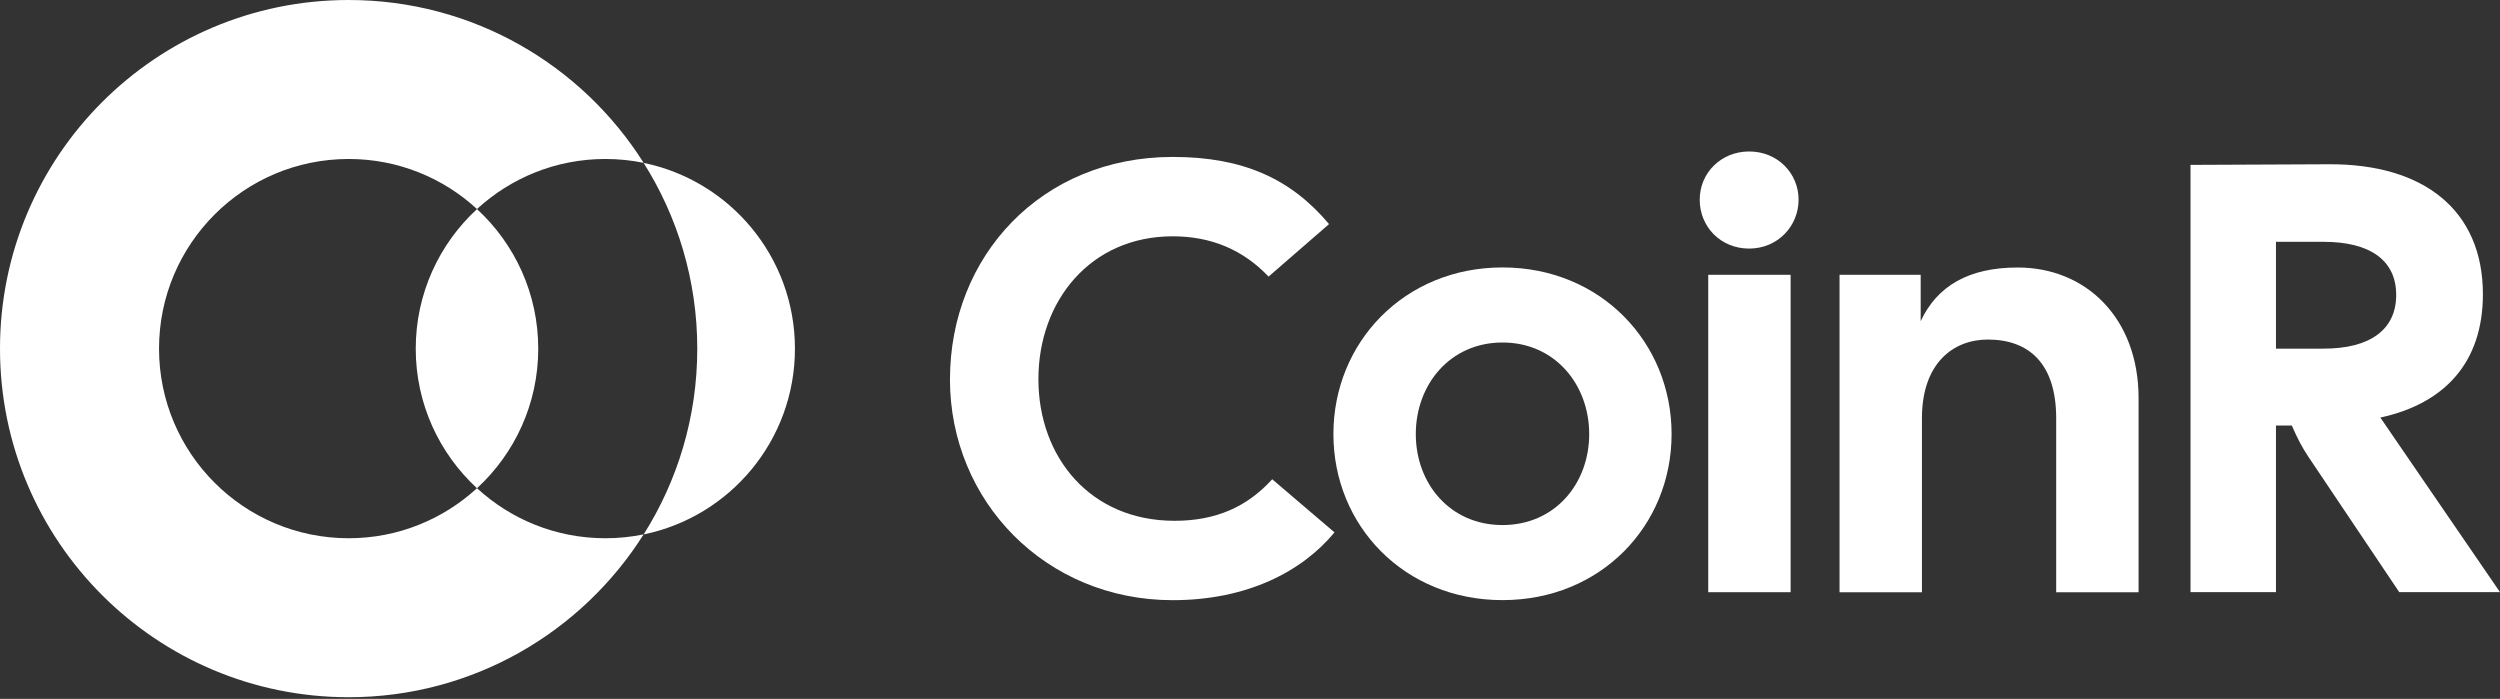 <?xml version="1.0" encoding="UTF-8" standalone="no"?><!DOCTYPE svg PUBLIC "-//W3C//DTD SVG 1.1//EN" "http://www.w3.org/Graphics/SVG/1.1/DTD/svg11.dtd"><svg width="100%" height="100%" viewBox="0 0 440 123" version="1.1" xmlns="http://www.w3.org/2000/svg" xmlns:xlink="http://www.w3.org/1999/xlink" xml:space="preserve" xmlns:serif="http://www.serif.com/" style="fill-rule:evenodd;clip-rule:evenodd;stroke-linejoin:round;stroke-miterlimit:2;"><rect x="0" y="0" width="440" height="123" fill="#333333" stroke="none"/><g><path d="M167.2,66.73c-0,-21.59 16.01,-39.11 39.21,-39.11c12.25,0 20.74,3.76 27.5,11.82l-10.64,9.24c-4.51,-4.73 -10.1,-7.09 -16.87,-7.09c-14.5,0 -23.64,11.39 -23.64,25.14c-0,13.75 9.13,24.93 23.96,24.93c7.31,0 12.78,-2.47 17.19,-7.31l10.96,9.35c-5.69,6.88 -15.36,11.93 -28.47,11.93c-22.35,0 -39.21,-17.4 -39.21,-38.89l0.01,-0.01Z" style="fill:#fff;fill-rule:nonzero;"/><path d="M234.68,76.4c-0,-16.12 12.46,-29.33 29.76,-29.33c17.3,0 29.76,13.21 29.76,29.33c-0,16.12 -12.46,29.22 -29.76,29.22c-17.3,0 -29.76,-13.11 -29.76,-29.22Zm29.76,16.01c9.24,0 15.26,-7.31 15.26,-16.01c-0,-8.7 -6.02,-16.12 -15.26,-16.12c-9.24,0 -15.26,7.41 -15.26,16.12c-0,8.71 6.02,16.01 15.26,16.01Z" style="fill:#fff;fill-rule:nonzero;"/><path d="M307.85,26.66c5.05,0 8.7,3.87 8.7,8.49c-0,4.62 -3.65,8.6 -8.7,8.6c-5.05,0 -8.7,-3.87 -8.7,-8.6c-0,-4.73 3.76,-8.49 8.7,-8.49Zm-7.2,21.7l14.5,0l-0,55.87l-14.5,0l-0,-55.87Z" style="fill:#fff;fill-rule:nonzero;"/><path d="M323.75,48.36l14.29,0l-0,8.17c2.9,-6.23 8.49,-9.45 17.08,-9.45c12.03,0 21.27,8.92 21.27,22.99l-0,34.17l-14.5,0l-0,-30.62c-0,-9.67 -4.83,-13.86 -12.03,-13.86c-6.12,0 -11.6,4.19 -11.6,13.86l-0,30.62l-14.5,0l-0,-55.87l-0.01,-0.01Z" style="fill:#fff;fill-rule:nonzero;"/><path d="M385.53,29.02l24.28,-0.11c16.87,-0.11 27.18,8.17 27.18,22.88c-0,11.93 -6.66,19.23 -18.05,21.7l21.06,30.73l-17.73,0l-16.01,-23.85c-1.07,-1.61 -1.93,-3.22 -2.9,-5.48l-2.79,0l-0,29.33l-15.04,0l-0,-75.21l-0,0.01Zm23.42,32.34c8.17,0 12.78,-3.33 12.78,-9.45c-0,-6.12 -4.62,-9.35 -12.78,-9.35l-8.38,0l-0,18.8l8.38,0Z" style="fill:#fff;fill-rule:nonzero;"/></g><path d="M83.95,85.92c-5.95,5.47 -13.88,8.81 -22.58,8.81c-18.44,0 -33.38,-14.94 -33.38,-33.37c-0,-18.43 14.94,-33.38 33.38,-33.38c8.71,0 16.64,3.34 22.58,8.81c5.95,-5.47 13.88,-8.81 22.59,-8.81c2.31,0 4.56,0.23 6.74,0.68c-10.86,-17.22 -30.05,-28.66 -51.92,-28.66c-33.89,-0 -61.36,27.47 -61.36,61.36c0,33.89 27.47,61.35 61.36,61.35c21.87,0 41.05,-11.44 51.92,-28.66c-2.17,0.45 -4.43,0.68 -6.74,0.68c-8.72,0 -16.65,-3.34 -22.59,-8.81Z" style="fill:#fff;fill-rule:nonzero;"/><path d="M94.73,61.37c-0,9.72 -4.16,18.47 -10.78,24.56c-6.62,-6.1 -10.78,-14.84 -10.78,-24.56c-0,-9.72 4.16,-18.47 10.78,-24.57c6.62,6.09 10.78,14.85 10.78,24.57Z" style="fill:#fff;fill-rule:nonzero;"/><path d="M139.91,61.37c-0,16.12 -11.43,29.57 -26.63,32.69c5.98,-9.46 9.44,-20.67 9.44,-32.69c-0,-12.02 -3.46,-23.23 -9.44,-32.7c15.2,3.12 26.63,16.57 26.63,32.7Z" style="fill:#fff;fill-rule:nonzero;"/></svg>